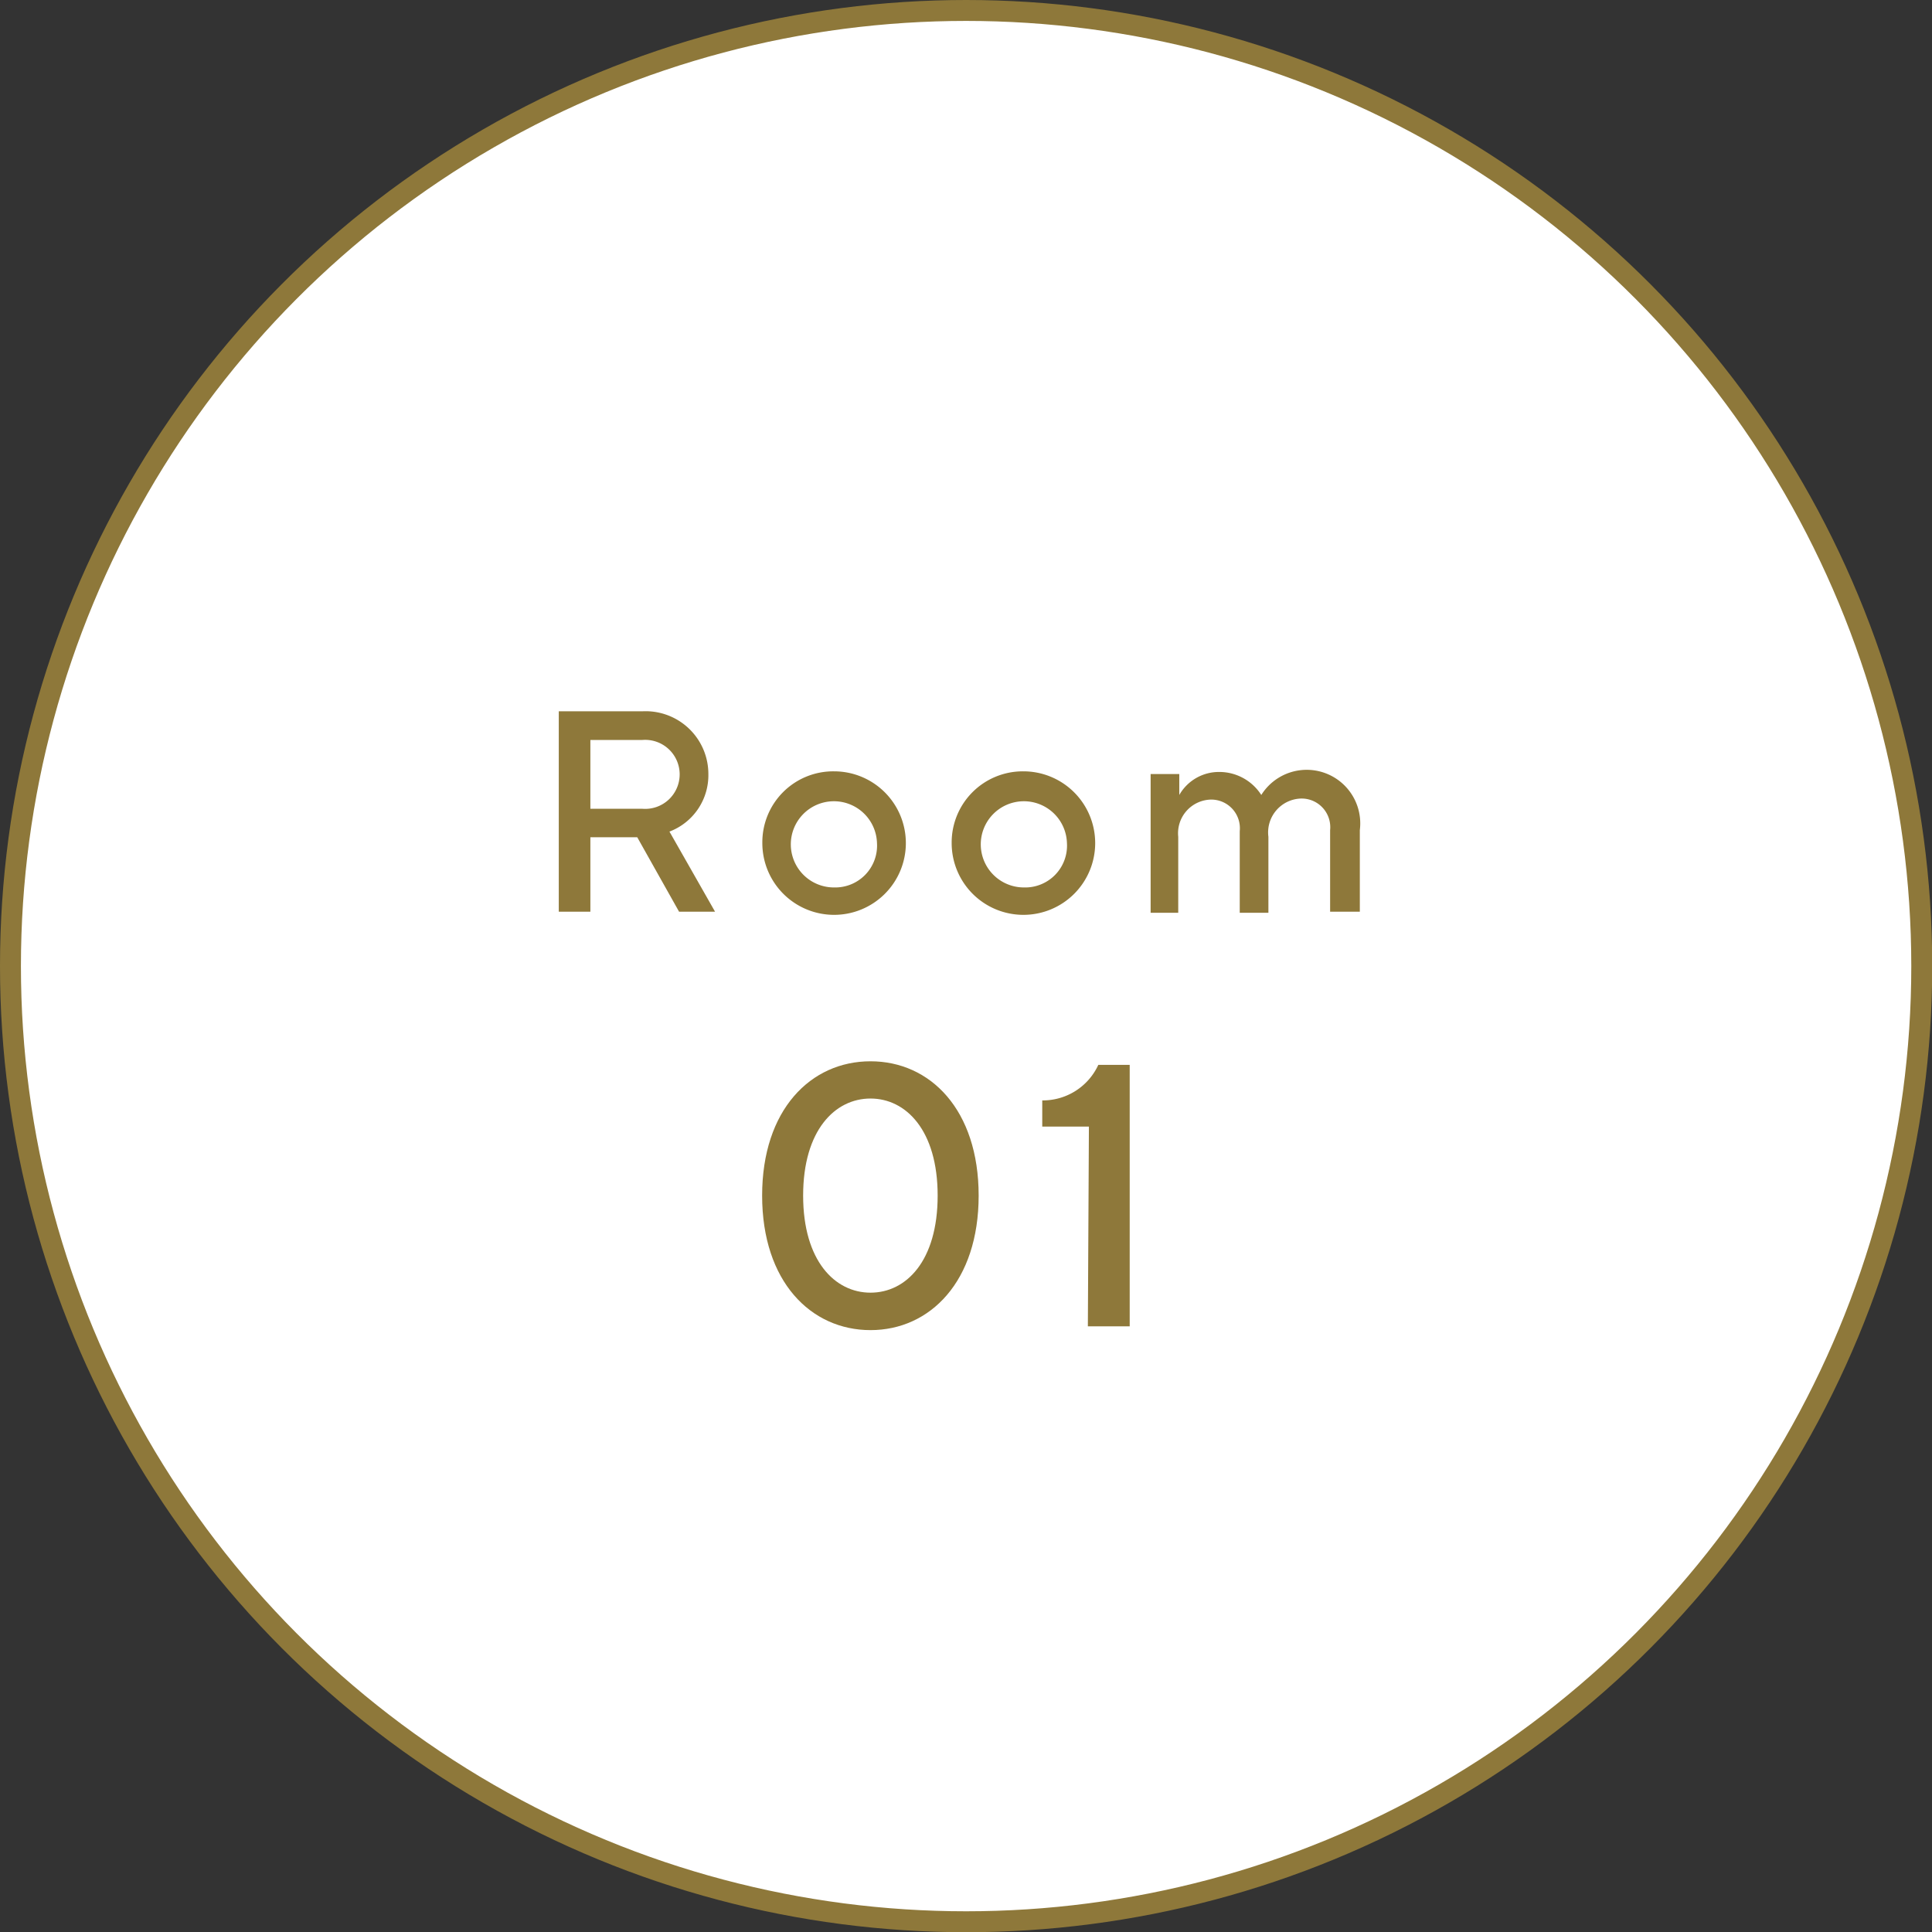 <svg xmlns="http://www.w3.org/2000/svg" viewBox="0 0 92.35 92.35"><rect x="0" y="0" width="92.35" height="92.35" fill="#333333" stroke="none"/><defs><style>.cls-1{fill:#fff;stroke:#8e783a;stroke-miterlimit:10;}.cls-2{fill:#8e783a;}</style></defs><g id="レイヤー_2" data-name="レイヤー 2"><g id="レイヤー_1-2" data-name="レイヤー 1"><circle class="cls-1" cx="46.18" cy="46.18" r="45.68"/><path class="cls-2" d="M26.71,34h4a3,3,0,0,1,3.15,3A2.88,2.88,0,0,1,32,39.75l2.18,3.83H32.46l-2-3.56H28.22v3.56H26.71Zm4,4.66a1.65,1.65,0,1,0,0-3.29H28.22v3.29Z"/><path class="cls-2" d="M39.87,36.87a3.43,3.43,0,1,1-3.43,3.42A3.39,3.39,0,0,1,39.87,36.87Zm2.05,3.42a2.06,2.06,0,1,0-2.05,2.13A2,2,0,0,0,41.92,40.29Z"/><path class="cls-2" d="M48.91,36.87a3.43,3.43,0,1,1-3.42,3.42A3.4,3.4,0,0,1,48.91,36.87ZM51,40.29a2.06,2.06,0,1,0-2.06,2.13A2,2,0,0,0,51,40.29Z"/><path class="cls-2" d="M55,37h1.37v1a2.18,2.18,0,0,1,1.92-1.1,2.38,2.38,0,0,1,2,1.1A2.56,2.56,0,0,1,65,39.68v3.9H63.58v-3.9a1.37,1.37,0,0,0-1.37-1.51A1.62,1.62,0,0,0,60.63,40v3.63H59.26v-3.9a1.37,1.37,0,0,0-1.37-1.51A1.61,1.61,0,0,0,56.32,40v3.63H55Z"/><path class="cls-2" d="M36.43,57.15c0-4.1,2.32-6.42,5.18-6.42s5.17,2.32,5.17,6.42-2.32,6.43-5.17,6.43S36.43,61.26,36.43,57.15Zm5.18-4.64c-1.7,0-3.22,1.52-3.22,4.64s1.52,4.64,3.22,4.64,3.21-1.51,3.21-4.64S43.3,52.51,41.61,52.51Z"/><path class="cls-2" d="M52.05,53.85H49.82V52.6a2.92,2.92,0,0,0,2.68-1.7H54V63.4h-2Z"/></g></g></svg>
